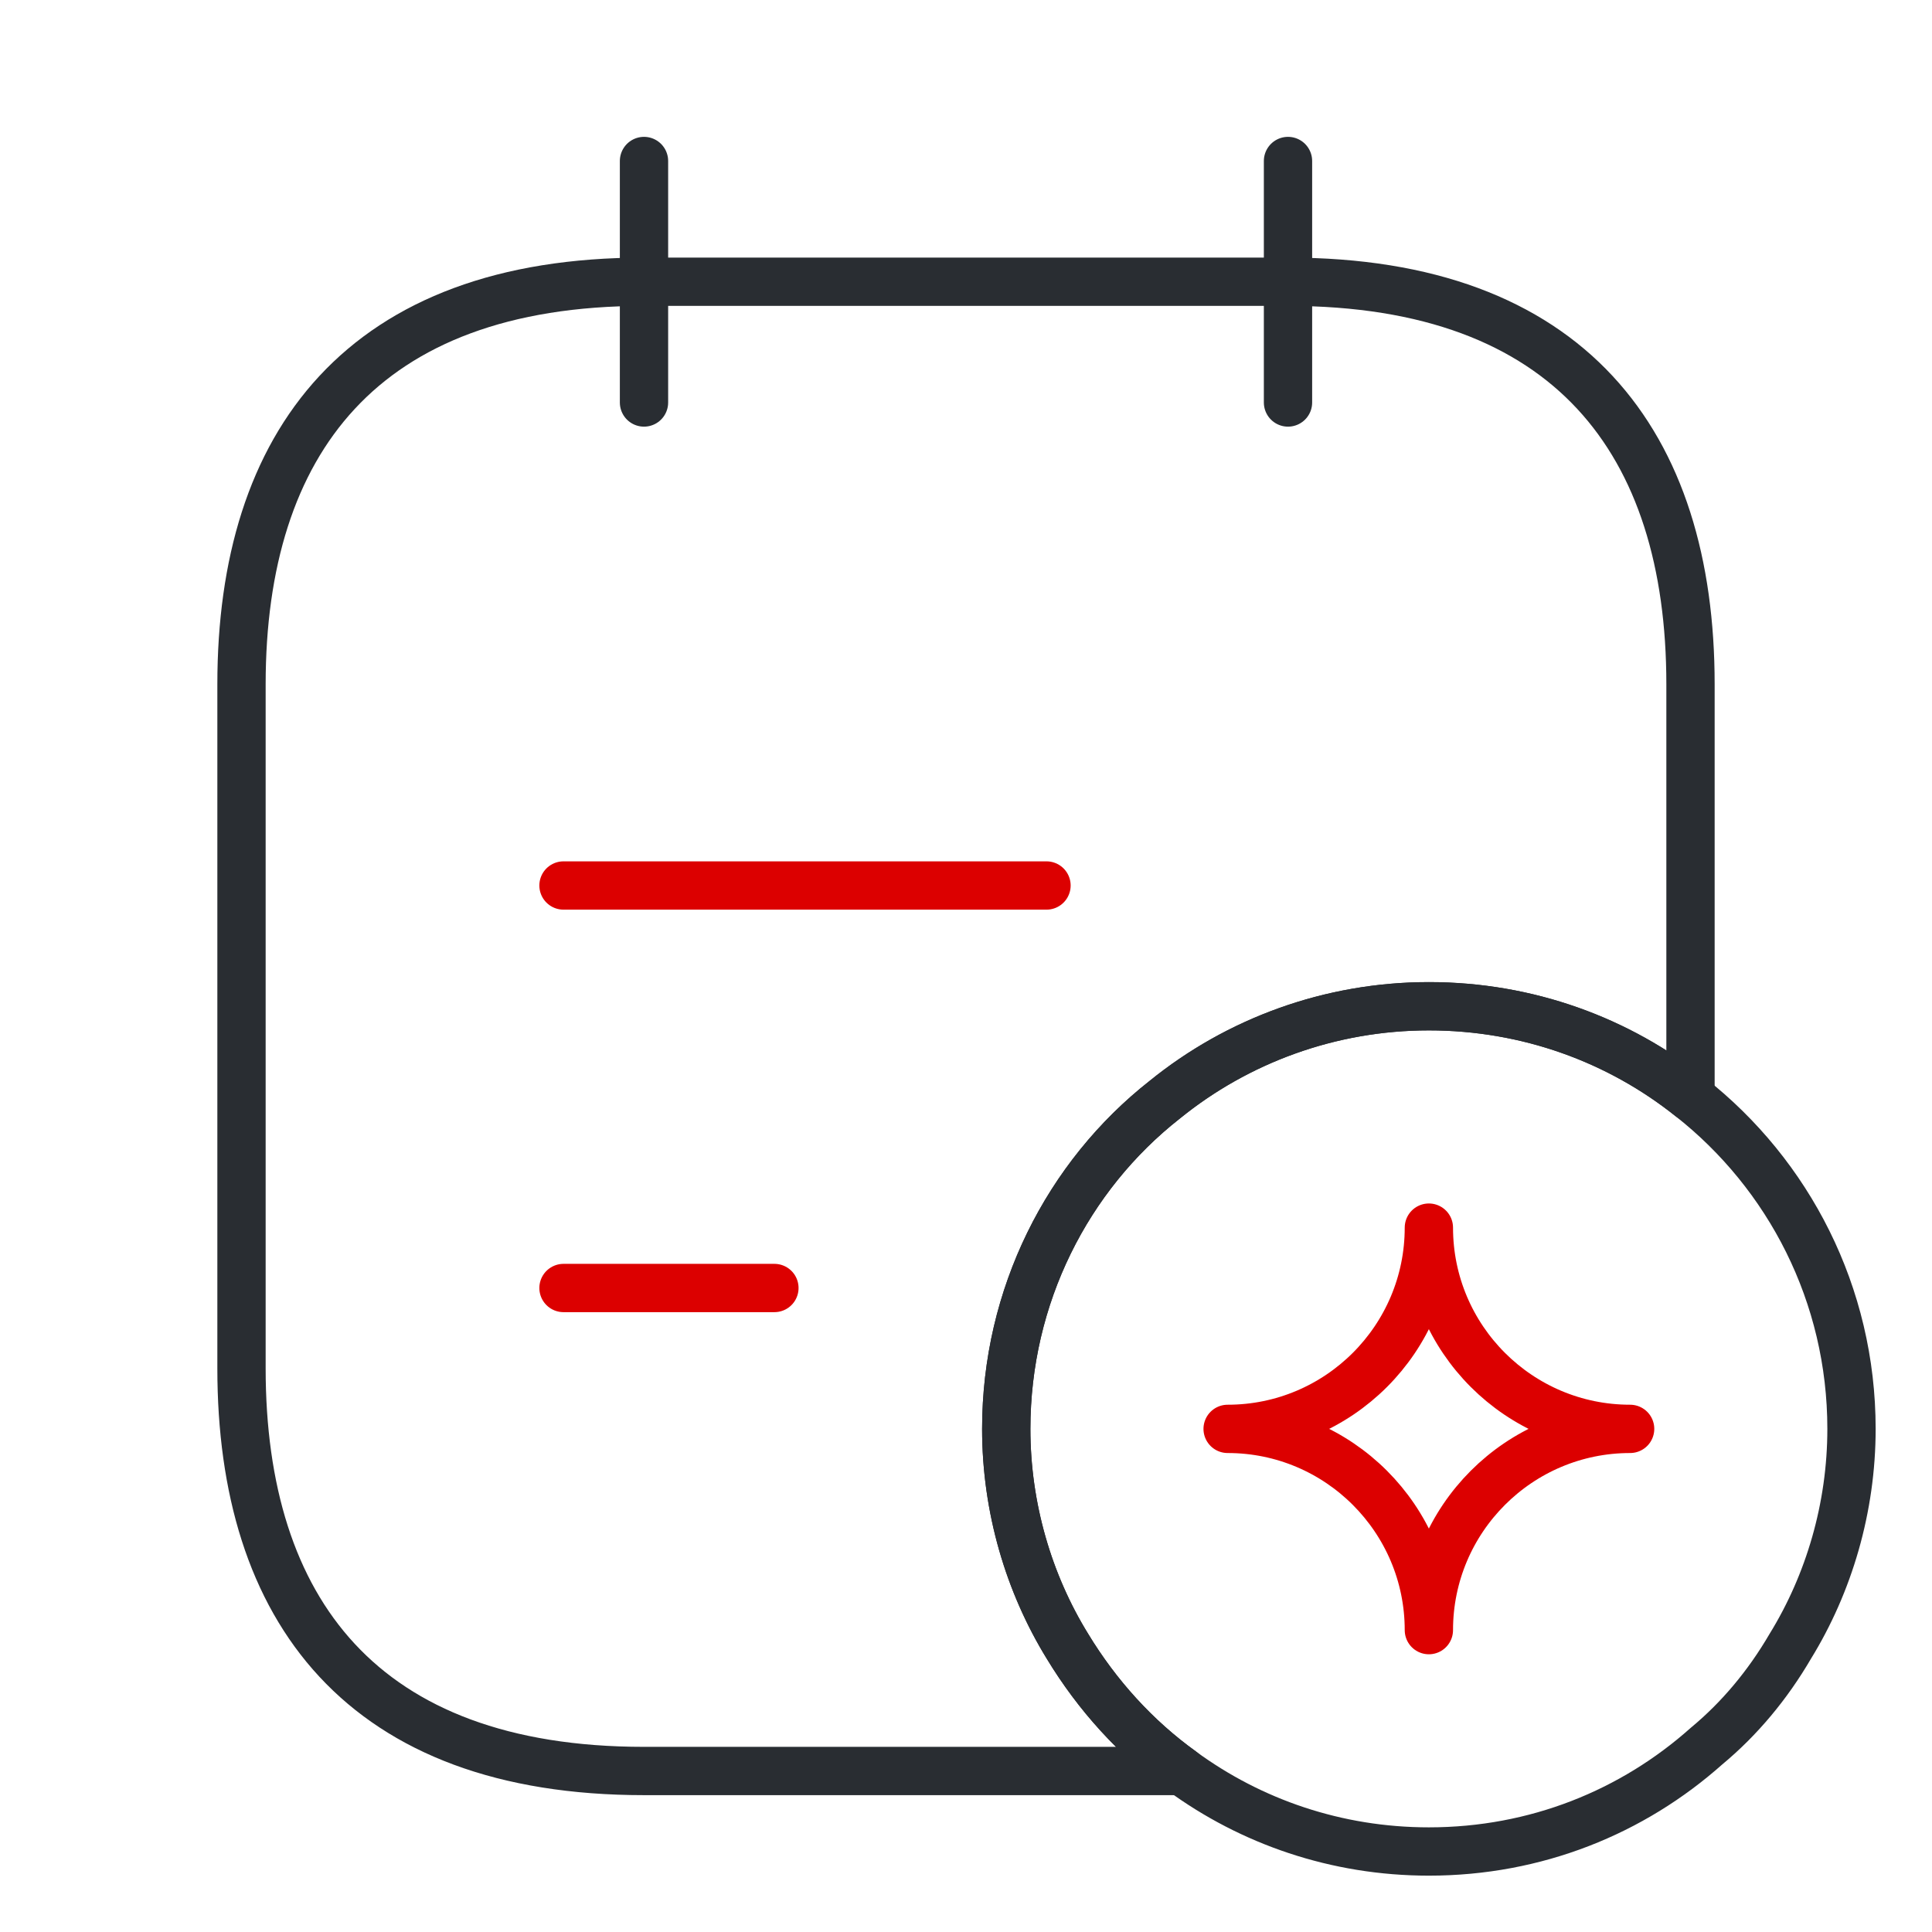 <?xml version="1.0" encoding="UTF-8"?> <svg xmlns="http://www.w3.org/2000/svg" width="60" height="60" viewBox="0 0 60 60" fill="none"><g clip-path="url(#clip0_660_31)"><path d="M20 5V12.5" stroke="#292D32" stroke-width="1.5" stroke-miterlimit="10" stroke-linecap="round" stroke-linejoin="round"></path><path d="M40 5V12.5" stroke="#292D32" stroke-width="1.5" stroke-miterlimit="10" stroke-linecap="round" stroke-linejoin="round"></path><path d="M52.5 21.25V34.075C50.275 32.3 47.45 31.25 44.375 31.25C41.3 31.25 38.425 32.325 36.175 34.15C33.15 36.525 31.25 40.25 31.25 44.375C31.25 46.825 31.95 49.175 33.15 51.125C34.075 52.65 35.275 53.975 36.7 55H20C11.25 55 7.5 50 7.5 42.5V21.25C7.5 13.75 11.25 8.75 20 8.75H40C48.75 8.75 52.5 13.75 52.5 21.25Z" stroke="#292D32" stroke-width="1.5" stroke-miterlimit="10" stroke-linecap="round" stroke-linejoin="round"></path><path d="M17.5 27.5H32.5" stroke="#DC0000" stroke-width="1.5" stroke-miterlimit="10" stroke-linecap="round" stroke-linejoin="round"></path><path d="M17.5 40H24.05" stroke="#DC0000" stroke-width="1.5" stroke-miterlimit="10" stroke-linecap="round" stroke-linejoin="round"></path><path d="M57.5 44.375C57.5 46.825 56.8 49.175 55.6 51.125C54.9 52.325 54.025 53.375 53 54.225C50.7 56.275 47.7 57.5 44.375 57.5C41.5 57.5 38.85 56.575 36.7 55C35.275 53.975 34.075 52.65 33.15 51.125C31.95 49.175 31.25 46.825 31.25 44.375C31.25 40.25 33.15 36.525 36.175 34.15C38.425 32.325 41.3 31.25 44.375 31.25C47.45 31.25 50.275 32.3 52.5 34.075C55.55 36.475 57.5 40.2 57.5 44.375Z" stroke="#292D32" stroke-width="1.5" stroke-miterlimit="10" stroke-linecap="round" stroke-linejoin="round"></path><path d="M44.375 50.625C44.375 47.175 47.175 44.375 50.625 44.375C47.175 44.375 44.375 41.575 44.375 38.125C44.375 41.575 41.575 44.375 38.125 44.375C41.575 44.375 44.375 47.175 44.375 50.625Z" stroke="#DC0000" stroke-width="1.5" stroke-linecap="round" stroke-linejoin="round"></path></g><defs><clipPath id="clip0_660_31"><rect width="60" height="60" rx="8" fill="white"></rect></clipPath></defs></svg> 
